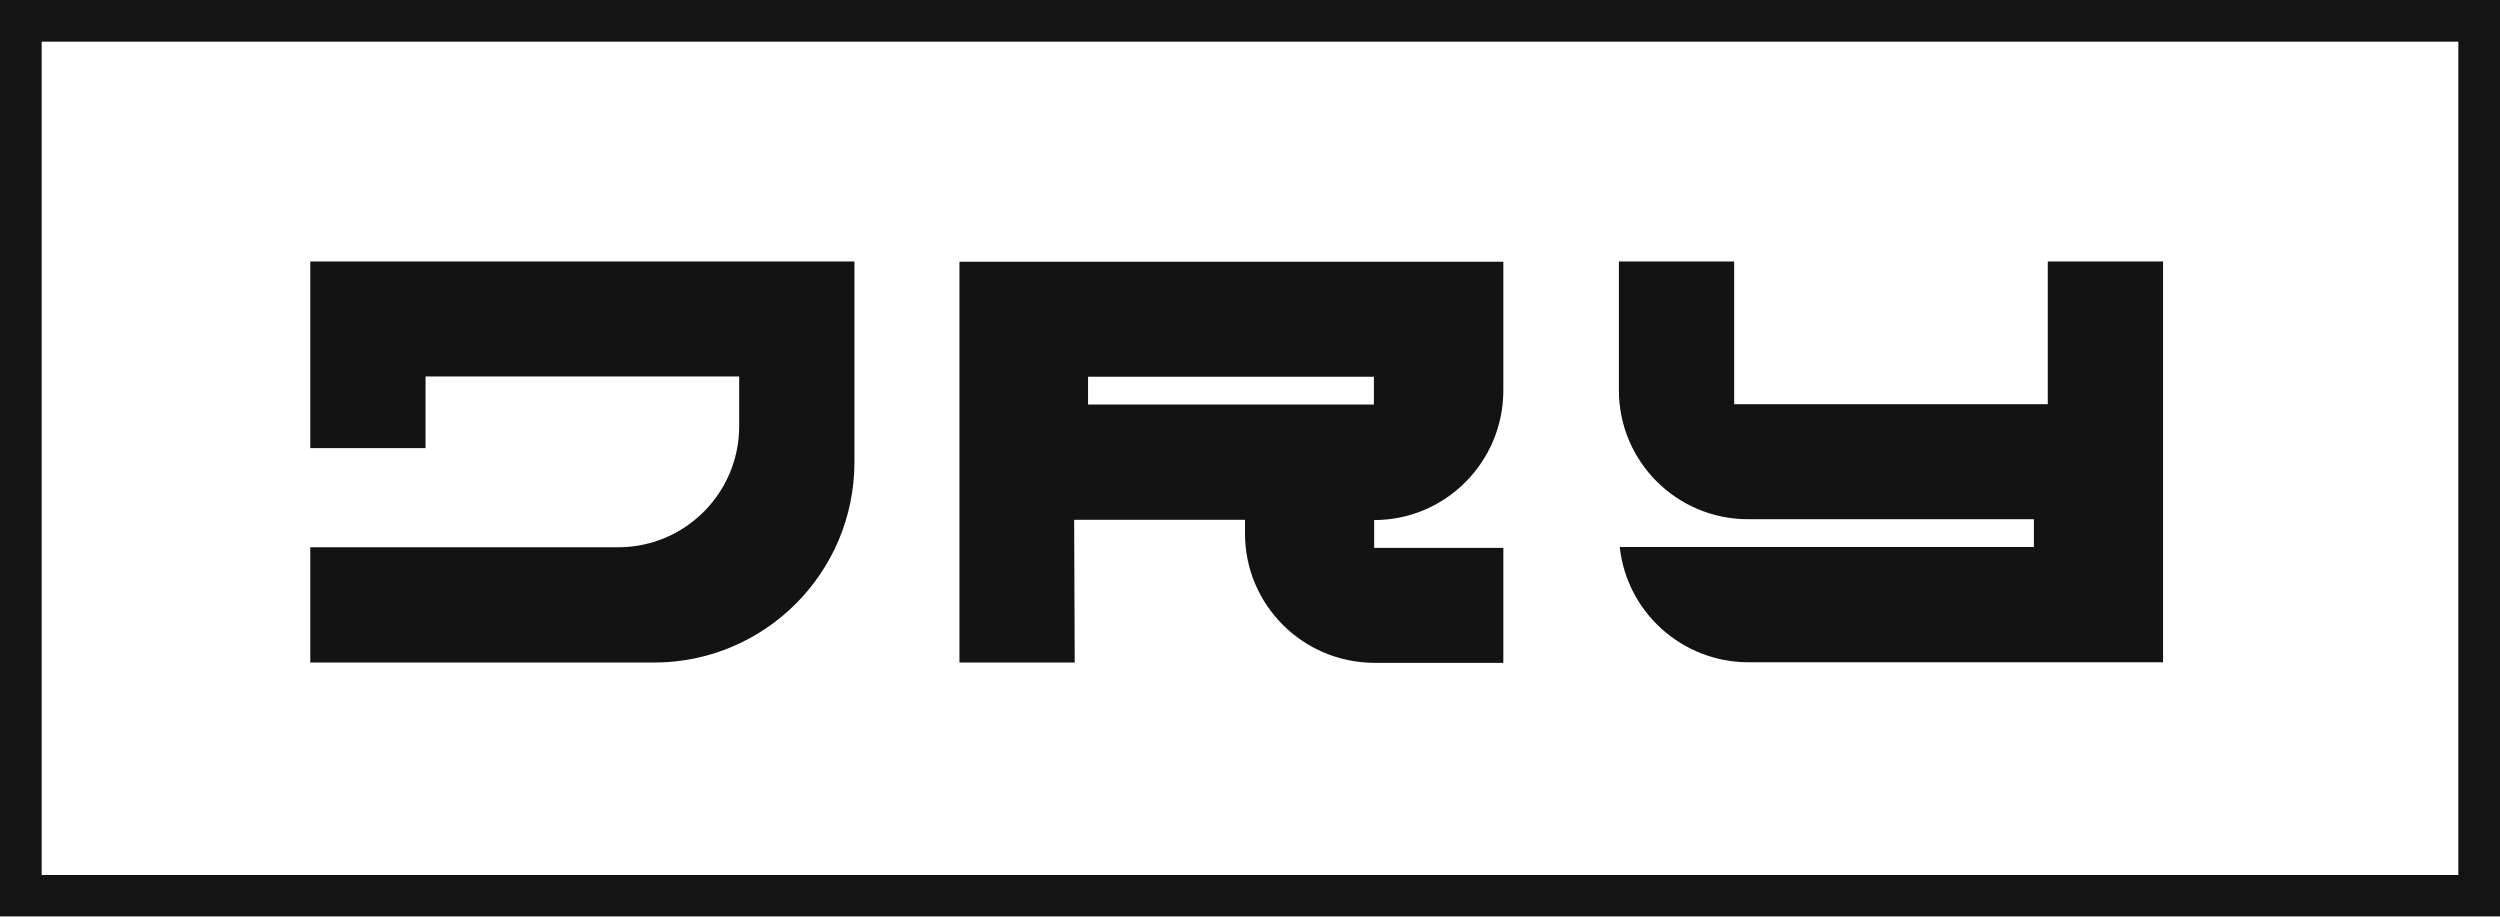 <?xml version="1.0" encoding="utf-8"?>
<svg viewBox="637 359 90 33" xmlns="http://www.w3.org/2000/svg" xmlns:bx="https://boxy-svg.com">
  <defs>
    <bx:grid x="0" y="0" width="819.76" height="434.559"/>
  </defs>
  <g id="Ec-6lUbXoAEFi0H" class="st0" transform="matrix(1, 0, 0, 1, 547.75, 299.3)" style="opacity: 0.993;">
    <g>
      <rect x="89.25" y="59.7" class="st1" width="90" height="33" style="fill: none;"/>
    </g>
    <g>
      <path class="st2" d="M179.25,92.7h-90v-33h90V92.7z M90.75,91.2h87v-30h-87V91.2z" style="fill: rgb(19, 19, 19);"/>
    </g>
  </g>
  <g id="Gruppe_132" transform="matrix(1, 0, 0, 1, 554.15, 303.952)">
    <path id="Pfad_603" class="st2" d="M145.28,64.46h-4.15v4.64c0,2.56,2.08,4.64,4.65,4.64h10.29v1h-14.91 c0.26,2.36,2.25,4.14,4.62,4.15h14.94V64.46h-4.15v5.14h-11.29V64.46L145.28,64.46z" style="fill: rgb(19, 19, 19);"/>
    <path id="Pfad_604" class="st2" d="M121.52,73.76h6.15v0.5c0,2.56,2.08,4.64,4.65,4.65h4.65v-4.14h-4.65v-1 c2.56,0,4.64-2.08,4.65-4.65v-4.65h-19.58V78.9h4.15L121.52,73.76L121.52,73.76z M122.02,68.61h10.29v1h-10.29V68.61z" style="fill: rgb(19, 19, 19);"/>
    <path id="Pfad_605" class="st2" d="M98.17,68.6h11.29v1.79c0,2.41-1.95,4.36-4.36,4.36H94.02v4.15h12.37 c3.99,0,7.22-3.23,7.22-7.22v-7.22H94.02v6.72h4.15V68.6L98.17,68.6z" style="fill: rgb(19, 19, 19);"/>
  </g>
</svg>